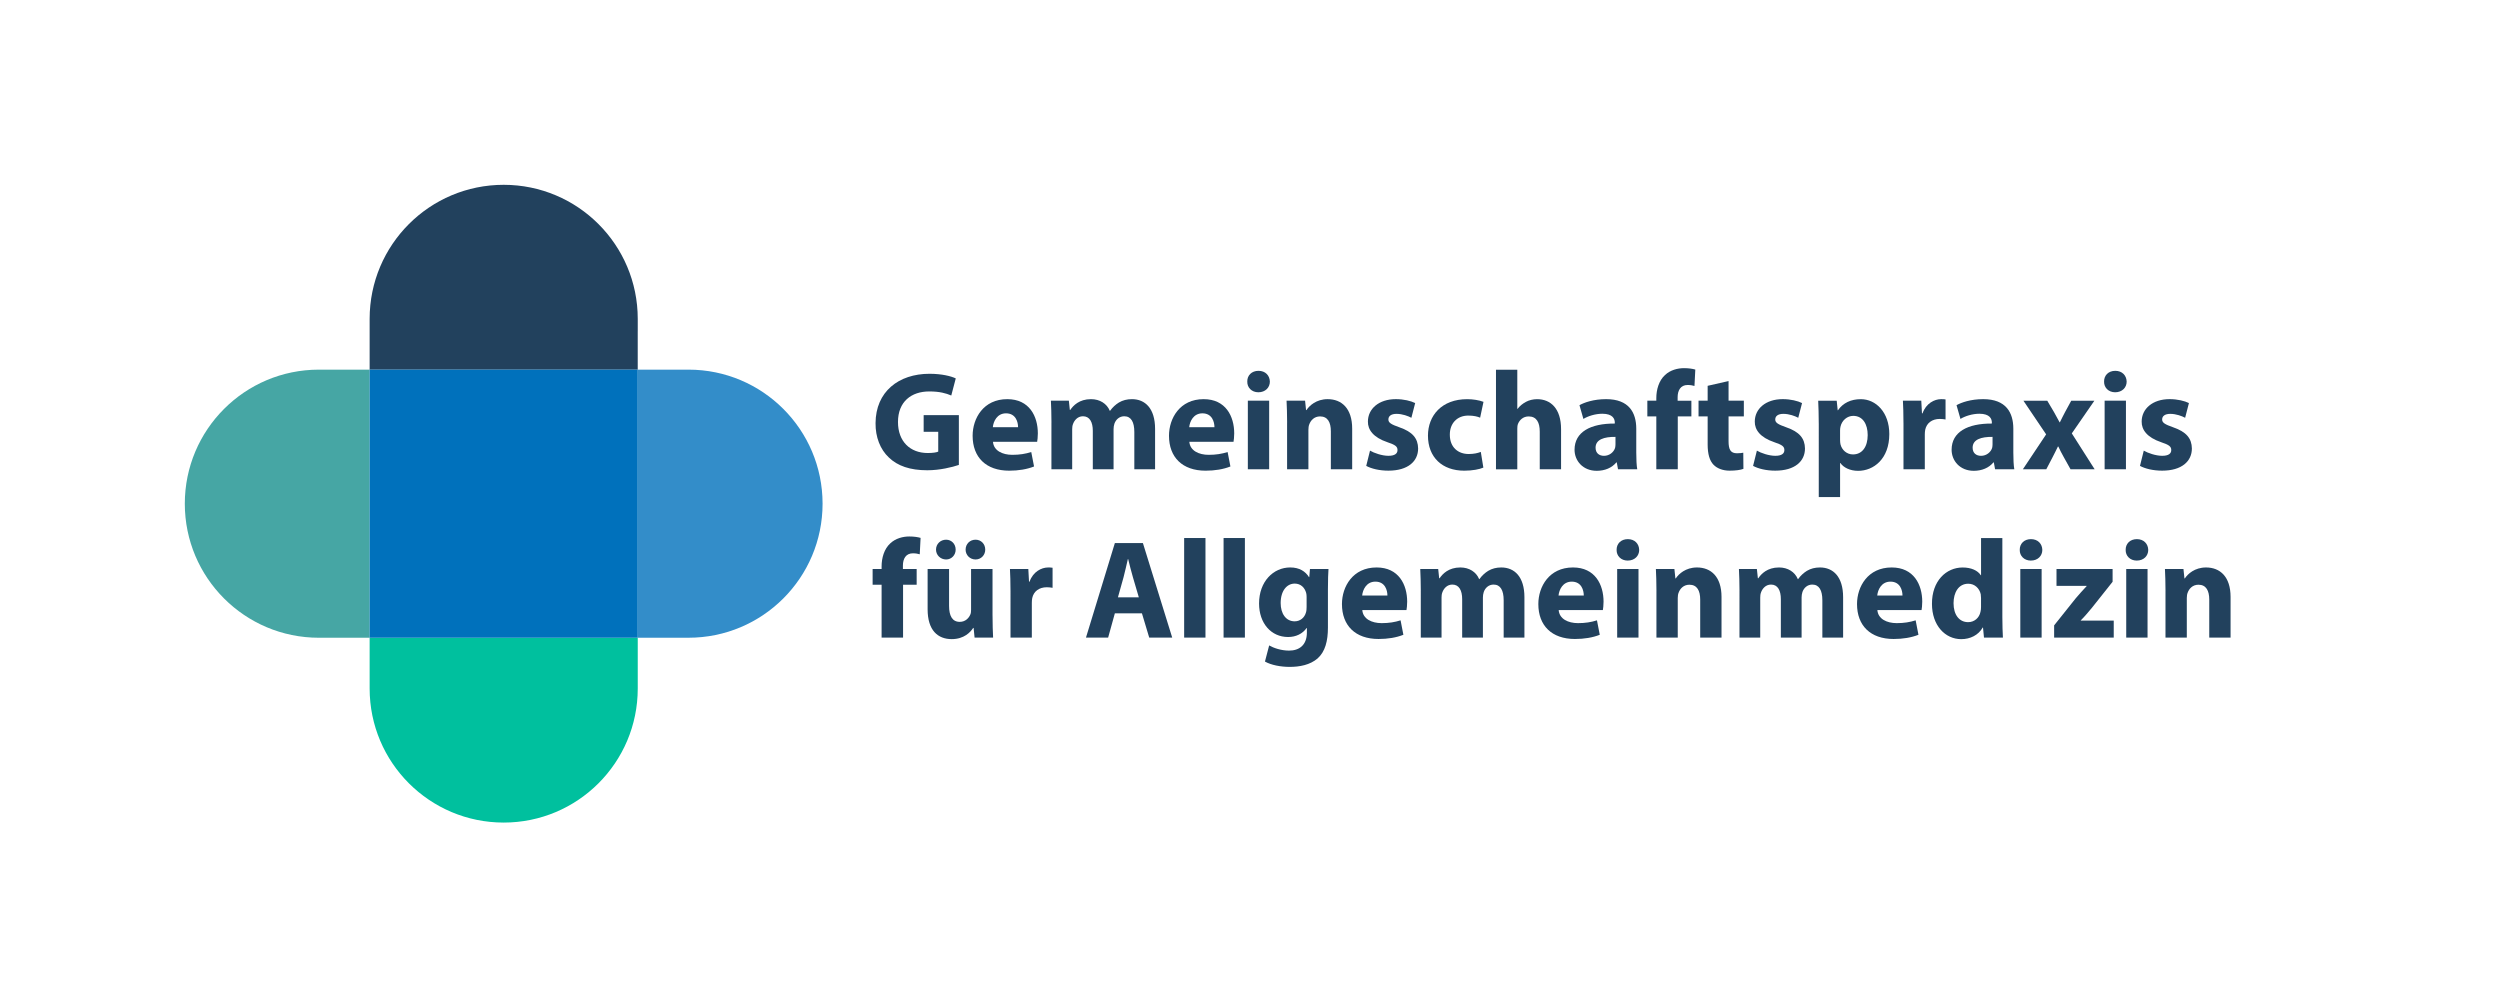 <svg xmlns="http://www.w3.org/2000/svg" xmlns:xlink="http://www.w3.org/1999/xlink" id="Ebene_1" x="0px" y="0px" viewBox="0 0 1687.39 679.94" style="enable-background:new 0 0 1687.39 679.94;" xml:space="preserve"><style type="text/css">	.st0{fill:#00C09E;}	.st1{fill:#46A6A4;}	.st2{fill:#22415D;}	.st3{fill:#338DC9;}	.st4{fill:#0071BC;}</style><g>	<path class="st0" d="M249.49,456.49v8.23c0,49.97,40.51,90.48,90.48,90.48h0c49.97,0,90.48-40.51,90.48-90.48v-8.23v-26.05H249.49  V456.49z"></path>	<path class="st1" d="M223.45,249.49h-8.23c-49.97,0-90.48,40.51-90.48,90.48v0c0,49.97,40.51,90.48,90.48,90.48h8.23h26.05V249.49  H223.45z"></path>	<path class="st2" d="M430.45,223.45v-8.23c0-49.97-40.51-90.48-90.48-90.48h0c-49.97,0-90.48,40.51-90.48,90.48v8.23v26.05h180.95  V223.45z"></path>	<path class="st3" d="M464.72,249.49h-8.23h-26.05v180.95h26.05h8.23c49.97,0,90.48-40.51,90.48-90.48v0  C555.19,290,514.69,249.49,464.72,249.49z"></path>	<rect x="249.49" y="249.49" class="st4" width="180.95" height="180.95"></rect></g><g>	<path class="st2" d="M647.19,313.81c-4.45,1.51-12.87,3.6-21.3,3.6c-11.64,0-20.07-2.93-25.94-8.61  c-5.87-5.49-9.09-13.82-8.99-23.19c0.1-21.2,15.52-33.32,36.44-33.32c8.23,0,14.58,1.61,17.7,3.12l-3.03,11.55  c-3.5-1.51-7.86-2.75-14.86-2.75c-12.02,0-21.11,6.82-21.11,20.64c0,13.16,8.23,20.92,20.07,20.92c3.31,0,5.96-0.38,7.1-0.95  v-13.35h-9.84V280.2h23.76V313.81z"></path>	<path class="st2" d="M670.21,298.19c0.47,5.96,6.34,8.8,13.06,8.8c4.92,0,8.9-0.66,12.78-1.89l1.89,9.75  c-4.73,1.89-10.51,2.84-16.75,2.84c-15.71,0-24.71-9.09-24.71-23.57c0-11.74,7.29-24.71,23.38-24.71  c14.96,0,20.64,11.64,20.64,23.1c0,2.46-0.28,4.64-0.47,5.68H670.21z M687.15,288.35c0-3.5-1.51-9.37-8.14-9.37  c-6.06,0-8.52,5.49-8.9,9.37H687.15z"></path>	<path class="st2" d="M709.69,285.22c0-5.77-0.19-10.7-0.38-14.77h12.12l0.66,6.25h0.28c1.99-2.93,6.06-7.29,14.01-7.29  c5.96,0,10.7,3.03,12.68,7.86h0.19c1.7-2.37,3.79-4.26,5.96-5.59c2.56-1.51,5.4-2.27,8.8-2.27c8.9,0,15.62,6.25,15.62,20.07v27.26  h-14.01v-25.18c0-6.72-2.18-10.6-6.81-10.6c-3.31,0-5.68,2.27-6.63,5.02c-0.38,1.04-0.57,2.56-0.57,3.69v27.07h-14.01v-25.94  c0-5.87-2.08-9.84-6.63-9.84c-3.69,0-5.87,2.84-6.72,5.21c-0.47,1.14-0.57,2.46-0.57,3.6v26.98h-14.01V285.22z"></path>	<path class="st2" d="M802.75,298.19c0.47,5.96,6.34,8.8,13.06,8.8c4.92,0,8.9-0.66,12.78-1.89l1.89,9.75  c-4.73,1.89-10.51,2.84-16.75,2.84c-15.71,0-24.71-9.09-24.71-23.57c0-11.74,7.29-24.71,23.38-24.71  c14.96,0,20.64,11.64,20.64,23.1c0,2.46-0.28,4.64-0.47,5.68H802.75z M819.7,288.35c0-3.5-1.51-9.37-8.14-9.37  c-6.06,0-8.52,5.49-8.9,9.37H819.7z"></path>	<path class="st2" d="M857.1,257.58c0,3.98-3.03,7.19-7.76,7.19c-4.54,0-7.57-3.22-7.48-7.19c-0.1-4.16,2.93-7.29,7.57-7.29  S857,253.42,857.1,257.58z M842.24,316.74v-46.29h14.39v46.29H842.24z"></path>	<path class="st2" d="M868.75,285.22c0-5.77-0.19-10.7-0.38-14.77h12.5l0.66,6.34h0.28c1.89-2.93,6.63-7.38,14.29-7.38  c9.47,0,16.56,6.25,16.56,19.88v27.45h-14.39v-25.65c0-5.96-2.08-10.03-7.29-10.03c-3.98,0-6.34,2.75-7.29,5.4  c-0.38,0.85-0.57,2.27-0.57,3.6v26.69h-14.39V285.22z"></path>	<path class="st2" d="M924.7,304.15c2.65,1.61,8.14,3.5,12.4,3.5c4.35,0,6.15-1.51,6.15-3.88s-1.42-3.5-6.81-5.3  c-9.56-3.22-13.25-8.42-13.16-13.92c0-8.61,7.38-15.15,18.84-15.15c5.4,0,10.22,1.23,13.06,2.65l-2.56,9.94  c-2.08-1.14-6.06-2.65-10.03-2.65c-3.5,0-5.49,1.42-5.49,3.79c0,2.18,1.8,3.31,7.48,5.3c8.8,3.03,12.5,7.48,12.59,14.29  c0,8.61-6.82,14.96-20.07,14.96c-6.06,0-11.45-1.32-14.96-3.22L924.7,304.15z"></path>	<path class="st2" d="M1001.2,315.61c-2.56,1.14-7.38,2.08-12.87,2.08c-14.96,0-24.52-9.09-24.52-23.66  c0-13.54,9.28-24.61,26.5-24.61c3.79,0,7.95,0.66,10.98,1.8l-2.27,10.7c-1.7-0.76-4.26-1.42-8.05-1.42c-7.57,0-12.5,5.4-12.4,12.97  c0,8.52,5.68,12.97,12.68,12.97c3.41,0,6.06-0.57,8.23-1.42L1001.2,315.61z"></path>	<path class="st2" d="M1009.72,249.54h14.39v26.41h0.19c1.51-1.99,3.41-3.5,5.68-4.73c2.08-1.14,4.83-1.8,7.48-1.8  c9.18,0,16.19,6.34,16.19,20.26v27.07h-14.39v-25.46c0-6.06-2.08-10.22-7.48-10.22c-3.79,0-6.15,2.46-7.2,5.02  c-0.38,0.95-0.47,2.18-0.47,3.22v27.45h-14.39V249.54z"></path>	<path class="st2" d="M1092.09,316.74l-0.85-4.64h-0.28c-3.03,3.69-7.76,5.68-13.25,5.68c-9.37,0-14.96-6.82-14.96-14.2  c0-12.02,10.79-17.8,27.17-17.7v-0.66c0-2.46-1.32-5.96-8.42-5.96c-4.73,0-9.75,1.61-12.78,3.5l-2.65-9.28  c3.22-1.8,9.56-4.07,17.99-4.07c15.43,0,20.35,9.09,20.35,19.97v16.09c0,4.45,0.19,8.71,0.66,11.26H1092.09z M1090.38,294.88  c-7.57-0.1-13.44,1.7-13.44,7.29c0,3.69,2.46,5.49,5.68,5.49c3.6,0,6.53-2.37,7.48-5.3c0.19-0.76,0.28-1.61,0.28-2.46V294.88z"></path>	<path class="st2" d="M1117.94,316.74v-35.69h-6.06v-10.6h6.06v-1.8c0-5.58,1.71-11.74,5.87-15.52c3.6-3.41,8.61-4.64,12.78-4.64  c3.22,0,5.68,0.38,7.67,0.95l-0.57,11.07c-1.23-0.38-2.74-0.66-4.64-0.66c-4.73,0-6.72,3.69-6.72,8.24v2.37h9.28v10.6h-9.18v35.69  H1117.94z"></path>	<path class="st2" d="M1166.7,257.2v13.25h10.32v10.6h-10.32v16.75c0,5.59,1.33,8.14,5.68,8.14c1.8,0,3.22-0.19,4.26-0.38  l0.09,10.89c-1.89,0.76-5.3,1.23-9.37,1.23c-4.64,0-8.52-1.61-10.79-3.98c-2.65-2.75-3.98-7.19-3.98-13.73v-18.93h-6.15v-10.6h6.15  v-10.03L1166.7,257.2z"></path>	<path class="st2" d="M1185.82,304.15c2.65,1.61,8.14,3.5,12.4,3.5c4.35,0,6.15-1.51,6.15-3.88s-1.42-3.5-6.81-5.3  c-9.56-3.22-13.25-8.42-13.16-13.92c0-8.61,7.38-15.15,18.84-15.15c5.4,0,10.22,1.23,13.06,2.65l-2.56,9.94  c-2.08-1.14-6.06-2.65-10.04-2.65c-3.5,0-5.49,1.42-5.49,3.79c0,2.18,1.8,3.31,7.48,5.3c8.8,3.03,12.5,7.48,12.59,14.29  c0,8.61-6.82,14.96-20.07,14.96c-6.06,0-11.45-1.32-14.96-3.22L1185.82,304.15z"></path>	<path class="st2" d="M1227.58,285.98c0-6.06-0.19-11.26-0.38-15.52h12.5l0.66,6.44h0.19c3.41-4.92,8.71-7.48,15.43-7.48  c10.13,0,19.22,8.8,19.22,23.57c0,16.85-10.7,24.8-21.01,24.8c-5.59,0-9.94-2.27-12.02-5.3h-0.19v23h-14.39V285.98z   M1241.97,296.87c0,1.14,0.1,2.18,0.28,3.03c0.95,3.88,4.26,6.82,8.42,6.82c6.25,0,9.94-5.21,9.94-13.06  c0-7.38-3.31-12.97-9.75-12.97c-4.07,0-7.67,3.03-8.61,7.29c-0.19,0.76-0.28,1.7-0.28,2.56V296.87z"></path>	<path class="st2" d="M1284.76,285.69c0-6.82-0.19-11.26-0.38-15.24h12.4l0.47,8.52h0.38c2.37-6.72,8.05-9.56,12.5-9.56  c1.32,0,1.99,0,3.03,0.19v13.54c-1.04-0.19-2.27-0.38-3.88-0.38c-5.3,0-8.9,2.84-9.84,7.29c-0.19,0.95-0.28,2.08-0.28,3.22v23.48  h-14.39V285.69z"></path>	<path class="st2" d="M1346.59,316.74l-0.85-4.64h-0.28c-3.03,3.69-7.76,5.68-13.25,5.68c-9.37,0-14.96-6.82-14.96-14.2  c0-12.02,10.79-17.8,27.17-17.7v-0.66c0-2.46-1.32-5.96-8.42-5.96c-4.73,0-9.75,1.61-12.78,3.5l-2.65-9.28  c3.22-1.8,9.56-4.07,17.99-4.07c15.43,0,20.35,9.09,20.35,19.97v16.09c0,4.45,0.19,8.71,0.66,11.26H1346.59z M1344.88,294.88  c-7.57-0.1-13.44,1.7-13.44,7.29c0,3.69,2.46,5.49,5.68,5.49c3.6,0,6.53-2.37,7.48-5.3c0.19-0.76,0.28-1.61,0.28-2.46V294.88z"></path>	<path class="st2" d="M1381.81,270.46l4.54,7.67c1.33,2.37,2.56,4.73,3.79,6.91h0.19c1.23-2.46,2.37-4.83,3.6-7.1l4.07-7.48h15.62  l-15.24,22.06l15.43,24.23h-16.28l-4.64-8.33c-1.33-2.27-2.46-4.64-3.6-7.01H1389c-1.14,2.46-2.37,4.73-3.5,7.01l-4.35,8.33h-15.81  l15.71-23.57l-15.33-22.72H1381.81z"></path>	<path class="st2" d="M1435.4,257.58c0,3.98-3.03,7.19-7.76,7.19c-4.54,0-7.57-3.22-7.48-7.19c-0.09-4.16,2.93-7.29,7.57-7.29  C1432.37,250.29,1435.3,253.42,1435.4,257.58z M1420.53,316.74v-46.29h14.39v46.29H1420.53z"></path>	<path class="st2" d="M1446.95,304.15c2.65,1.61,8.14,3.5,12.4,3.5c4.35,0,6.15-1.51,6.15-3.88s-1.42-3.5-6.81-5.3  c-9.56-3.22-13.25-8.42-13.16-13.92c0-8.61,7.38-15.15,18.84-15.15c5.4,0,10.22,1.23,13.06,2.65l-2.56,9.94  c-2.08-1.14-6.06-2.65-10.03-2.65c-3.5,0-5.49,1.42-5.49,3.79c0,2.18,1.8,3.31,7.48,5.3c8.8,3.03,12.5,7.48,12.59,14.29  c0,8.61-6.82,14.96-20.07,14.96c-6.06,0-11.45-1.32-14.96-3.22L1446.95,304.15z"></path>	<path class="st2" d="M595.04,430.35v-35.69h-6.06v-10.6h6.06v-1.8c0-5.59,1.7-11.74,5.87-15.52c3.6-3.41,8.61-4.64,12.78-4.64  c3.22,0,5.68,0.38,7.67,0.95l-0.57,11.07c-1.23-0.38-2.75-0.66-4.64-0.66c-4.73,0-6.72,3.69-6.72,8.24v2.37h9.28v10.6h-9.18v35.69  H595.04z"></path>	<path class="st2" d="M669.92,415.48c0,6.06,0.19,10.98,0.38,14.86h-12.5l-0.66-6.53h-0.28c-1.8,2.84-6.15,7.57-14.48,7.57  c-9.37,0-16.28-5.87-16.28-20.16v-27.17h14.48v24.89c0,6.72,2.18,10.79,7.19,10.79c3.98,0,6.25-2.74,7.19-5.02  c0.38-0.85,0.47-1.99,0.47-3.12v-27.55h14.48V415.48z M631.77,370.99c0-3.88,3.03-6.72,6.82-6.72c3.6,0,6.44,2.84,6.44,6.72  c0,3.6-2.74,6.63-6.44,6.63C634.71,377.62,631.77,374.59,631.77,370.99z M651.74,370.99c0-3.88,2.93-6.72,6.72-6.72  c3.69,0,6.53,2.84,6.53,6.72c0,3.6-2.74,6.63-6.53,6.63C654.58,377.62,651.74,374.59,651.74,370.99z"></path>	<path class="st2" d="M682.05,399.3c0-6.81-0.19-11.26-0.38-15.24h12.4l0.47,8.52h0.38c2.37-6.72,8.05-9.56,12.49-9.56  c1.33,0,1.99,0,3.03,0.19v13.54c-1.04-0.19-2.27-0.38-3.88-0.38c-5.3,0-8.9,2.84-9.84,7.29c-0.19,0.95-0.28,2.08-0.28,3.22v23.47  h-14.39V399.3z"></path>	<path class="st2" d="M752.48,413.97l-4.54,16.38h-14.96l19.5-63.8h18.93l19.78,63.8h-15.52l-4.92-16.38H752.48z M768.66,403.18  l-3.98-13.54c-1.14-3.79-2.27-8.52-3.22-12.31h-0.19c-0.95,3.79-1.89,8.61-2.93,12.31l-3.79,13.54H768.66z"></path>	<path class="st2" d="M799.25,363.14h14.39v67.21h-14.39V363.14z"></path>	<path class="st2" d="M825.86,363.14h14.39v67.21h-14.39V363.14z"></path>	<path class="st2" d="M896.67,384.06c-0.19,2.93-0.38,6.81-0.38,13.72v25.84c0,8.9-1.8,16.19-7,20.82  c-5.11,4.35-12.02,5.68-18.84,5.68c-6.06,0-12.5-1.23-16.66-3.6l2.84-10.89c2.93,1.7,8.05,3.5,13.44,3.5  c6.82,0,12.02-3.69,12.02-12.21v-3.03h-0.19c-2.74,3.88-7.19,6.06-12.5,6.06c-11.45,0-19.59-9.28-19.59-22.62  c0-14.86,9.66-24.33,21.02-24.33c6.34,0,10.32,2.75,12.68,6.53h0.19l0.47-5.49H896.67z M881.9,402.89c0-0.95-0.09-1.89-0.28-2.65  c-1.04-3.79-3.79-6.34-7.76-6.34c-5.21,0-9.47,4.73-9.47,13.16c0,6.91,3.41,12.31,9.47,12.31c3.69,0,6.63-2.46,7.57-5.87  c0.38-1.04,0.47-2.56,0.47-3.79V402.89z"></path>	<path class="st2" d="M919.49,411.79c0.47,5.96,6.34,8.8,13.06,8.8c4.92,0,8.9-0.66,12.78-1.89l1.89,9.75  c-4.73,1.89-10.51,2.84-16.75,2.84c-15.71,0-24.71-9.09-24.71-23.57c0-11.74,7.29-24.71,23.38-24.71  c14.96,0,20.64,11.64,20.64,23.1c0,2.46-0.28,4.64-0.47,5.68H919.49z M936.44,401.95c0-3.5-1.51-9.37-8.14-9.37  c-6.06,0-8.52,5.49-8.9,9.37H936.44z"></path>	<path class="st2" d="M958.98,398.82c0-5.77-0.19-10.7-0.38-14.77h12.12l0.66,6.25h0.28c1.99-2.93,6.06-7.29,14.01-7.29  c5.96,0,10.7,3.03,12.68,7.86h0.19c1.7-2.37,3.79-4.26,5.96-5.59c2.56-1.51,5.4-2.27,8.8-2.27c8.9,0,15.62,6.25,15.62,20.07v27.26  h-14.01v-25.18c0-6.72-2.18-10.6-6.81-10.6c-3.31,0-5.68,2.27-6.63,5.02c-0.38,1.04-0.57,2.56-0.57,3.69v27.07H986.9v-25.94  c0-5.87-2.08-9.84-6.63-9.84c-3.69,0-5.87,2.84-6.72,5.21c-0.47,1.14-0.57,2.46-0.57,3.6v26.98h-14.01V398.82z"></path>	<path class="st2" d="M1052.04,411.79c0.47,5.96,6.34,8.8,13.06,8.8c4.92,0,8.9-0.66,12.78-1.89l1.89,9.75  c-4.73,1.89-10.51,2.84-16.75,2.84c-15.71,0-24.71-9.09-24.71-23.57c0-11.74,7.29-24.71,23.38-24.71  c14.96,0,20.64,11.64,20.64,23.1c0,2.46-0.28,4.64-0.47,5.68H1052.04z M1068.98,401.95c0-3.5-1.52-9.37-8.14-9.37  c-6.06,0-8.52,5.49-8.9,9.37H1068.98z"></path>	<path class="st2" d="M1106.38,371.18c0,3.98-3.03,7.19-7.76,7.19c-4.54,0-7.57-3.22-7.48-7.19c-0.09-4.16,2.93-7.29,7.57-7.29  S1106.29,367.02,1106.38,371.18z M1091.52,430.35v-46.29h14.39v46.29H1091.52z"></path>	<path class="st2" d="M1118.03,398.82c0-5.77-0.19-10.7-0.38-14.77h12.5l0.66,6.34h0.28c1.89-2.93,6.63-7.38,14.29-7.38  c9.47,0,16.57,6.25,16.57,19.88v27.45h-14.39v-25.65c0-5.96-2.08-10.03-7.29-10.03c-3.98,0-6.34,2.74-7.29,5.4  c-0.38,0.85-0.57,2.27-0.57,3.6v26.69h-14.39V398.82z"></path>	<path class="st2" d="M1174.08,398.82c0-5.77-0.19-10.7-0.38-14.77h12.12l0.66,6.25h0.28c1.99-2.93,6.06-7.29,14.01-7.29  c5.96,0,10.7,3.03,12.68,7.86h0.19c1.7-2.37,3.79-4.26,5.96-5.59c2.56-1.51,5.4-2.27,8.8-2.27c8.9,0,15.62,6.25,15.62,20.07v27.26  h-14.01v-25.18c0-6.72-2.18-10.6-6.81-10.6c-3.31,0-5.68,2.27-6.63,5.02c-0.38,1.04-0.57,2.56-0.57,3.69v27.07H1202v-25.94  c0-5.87-2.08-9.84-6.63-9.84c-3.69,0-5.87,2.84-6.72,5.21c-0.47,1.14-0.57,2.46-0.57,3.6v26.98h-14.01V398.82z"></path>	<path class="st2" d="M1267.14,411.79c0.47,5.96,6.34,8.8,13.06,8.8c4.92,0,8.9-0.66,12.78-1.89l1.89,9.75  c-4.73,1.89-10.51,2.84-16.75,2.84c-15.71,0-24.71-9.09-24.71-23.57c0-11.74,7.29-24.71,23.38-24.71  c14.96,0,20.64,11.64,20.64,23.1c0,2.46-0.28,4.64-0.47,5.68H1267.14z M1284.09,401.95c0-3.5-1.51-9.37-8.14-9.37  c-6.06,0-8.52,5.49-8.9,9.37H1284.09z"></path>	<path class="st2" d="M1351.5,363.14v53.39c0,5.21,0.19,10.7,0.38,13.82h-12.78l-0.66-6.81h-0.19c-2.93,5.21-8.52,7.86-14.48,7.86  c-10.98,0-19.78-9.37-19.78-23.76c-0.1-15.62,9.66-24.61,20.73-24.61c5.68,0,10.13,1.99,12.21,5.21h0.19v-25.08H1351.5z   M1337.11,403.65c0-0.76-0.09-1.8-0.19-2.56c-0.85-3.88-3.98-7.1-8.42-7.1c-6.53,0-9.94,5.87-9.94,13.16  c0,7.86,3.88,12.78,9.84,12.78c4.16,0,7.48-2.84,8.33-6.91c0.28-1.04,0.38-2.08,0.38-3.31V403.65z"></path>	<path class="st2" d="M1378.48,371.18c0,3.98-3.03,7.19-7.76,7.19c-4.54,0-7.57-3.22-7.48-7.19c-0.09-4.16,2.93-7.29,7.57-7.29  S1378.39,367.02,1378.48,371.18z M1363.62,430.35v-46.29h14.39v46.29H1363.62z"></path>	<path class="st2" d="M1386.44,422.11l14.58-18.27c2.65-3.12,4.73-5.4,7.38-8.23v-0.19h-20.35v-11.36h37.86v8.61L1412,410.18  c-2.56,3.03-4.92,5.96-7.57,8.52v0.19h22.25v11.45h-40.23V422.11z"></path>	<path class="st2" d="M1449.97,371.18c0,3.98-3.03,7.19-7.76,7.19c-4.54,0-7.57-3.22-7.48-7.19c-0.09-4.16,2.93-7.29,7.57-7.29  C1446.94,363.9,1449.87,367.02,1449.97,371.18z M1435.11,430.35v-46.29h14.39v46.29H1435.11z"></path>	<path class="st2" d="M1461.62,398.82c0-5.77-0.19-10.7-0.38-14.77h12.5l0.66,6.34h0.28c1.89-2.93,6.63-7.38,14.29-7.38  c9.47,0,16.57,6.25,16.57,19.88v27.45h-14.39v-25.65c0-5.96-2.08-10.03-7.29-10.03c-3.98,0-6.34,2.74-7.29,5.4  c-0.38,0.85-0.57,2.27-0.57,3.6v26.69h-14.39V398.82z"></path></g></svg>